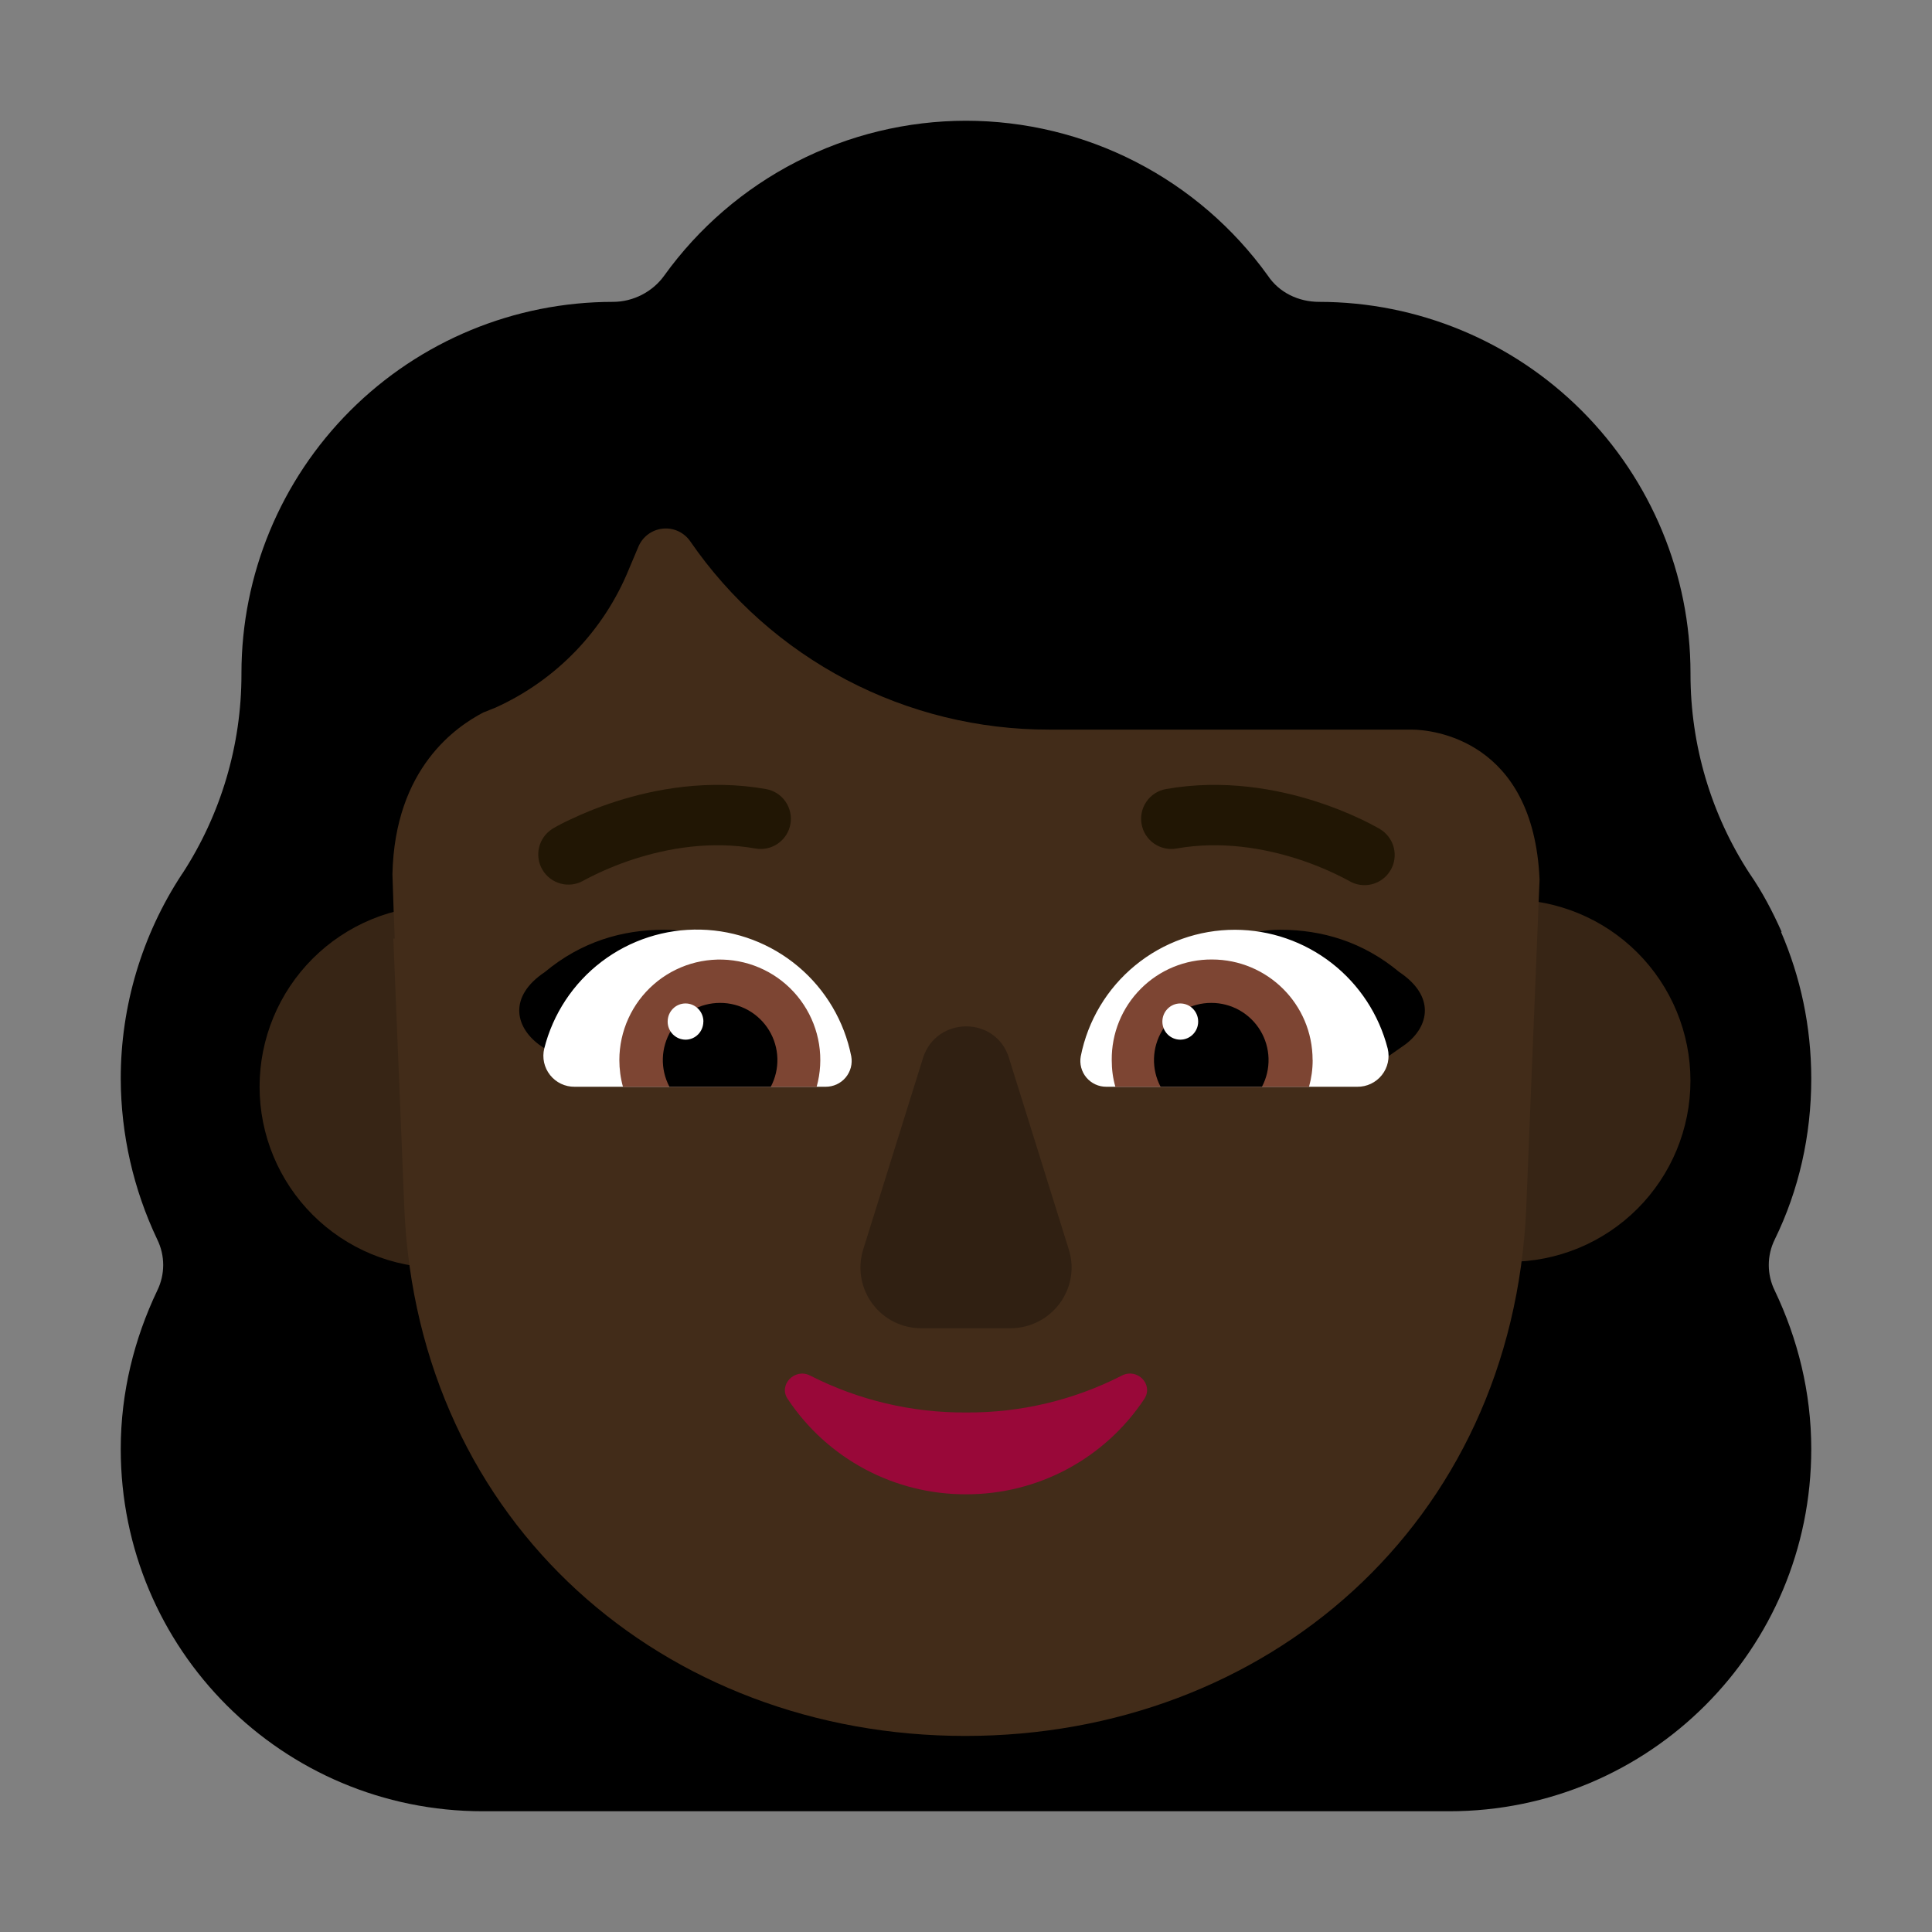 <svg width="81" height="81" viewBox="0 0 81 81" fill="none" xmlns="http://www.w3.org/2000/svg">
<rect x="0" y="0" width="81" height="81" fill="#808080" stroke="none"/>
<path d="M75.938 45.228C75.938 47.615 75.413 49.909 74.409 51.962C74.243 52.296 74.157 52.664 74.157 53.037C74.157 53.41 74.243 53.779 74.409 54.113C75.365 56.118 75.938 58.363 75.938 60.75C75.938 69.154 69.154 75.938 60.75 75.938H20.25C11.846 75.938 5.062 69.154 5.062 60.75C5.062 58.363 5.635 56.118 6.591 54.111C6.756 53.776 6.842 53.409 6.842 53.036C6.842 52.663 6.756 52.296 6.591 51.962C5.592 49.857 5.07 47.558 5.062 45.228C5.06 42.179 5.953 39.195 7.629 36.647L7.642 36.632C9.262 34.146 10.124 31.242 10.123 28.274V28.223C10.124 24.094 11.765 20.134 14.686 17.215C17.607 14.295 21.568 12.656 25.697 12.656C26.558 12.656 27.368 12.226 27.846 11.558C29.29 9.55 31.19 7.913 33.39 6.784C35.59 5.655 38.027 5.065 40.5 5.062C42.973 5.064 45.411 5.654 47.612 6.783C49.812 7.913 51.713 9.549 53.156 11.558C53.635 12.274 54.447 12.656 55.308 12.656C59.436 12.658 63.395 14.298 66.314 17.217C69.233 20.136 70.874 24.095 70.875 28.223V28.274C70.875 31.236 71.736 34.147 73.358 36.632L73.368 36.645C73.89 37.404 74.315 38.214 74.695 39.067H74.669C75.484 40.953 75.938 43.024 75.938 45.228Z" fill="black"/>
<path d="M70.873 45.309C70.873 46.306 70.677 47.293 70.295 48.215C69.914 49.136 69.354 49.973 68.649 50.678C67.944 51.383 67.107 51.943 66.186 52.324C65.264 52.706 64.277 52.902 63.28 52.902C62.282 52.902 61.295 52.706 60.374 52.324C59.452 51.943 58.615 51.383 57.91 50.678C57.205 49.973 56.646 49.136 56.264 48.215C55.882 47.293 55.686 46.306 55.686 45.309C55.686 43.295 56.486 41.363 57.91 39.939C59.334 38.515 61.266 37.715 63.28 37.715C65.294 37.715 67.225 38.515 68.649 39.939C70.073 41.363 70.873 43.295 70.873 45.309ZM26.07 45.562C26.07 47.576 25.27 49.507 23.846 50.931C22.422 52.355 20.491 53.156 18.477 53.156C16.463 53.156 14.531 52.355 13.107 50.931C11.683 49.507 10.883 47.576 10.883 45.562C10.883 43.548 11.683 41.616 13.107 40.192C14.531 38.768 16.463 37.968 18.477 37.968C20.491 37.968 22.422 38.768 23.846 40.192C25.27 41.616 26.07 43.548 26.07 45.562Z" fill="#372515"/>
<path d="M16.491 39.352H16.549L16.501 38.1L16.453 36.657C16.549 32.176 19.162 30.445 20.275 29.865C20.351 29.84 20.435 29.807 20.518 29.769C20.598 29.735 20.679 29.702 20.761 29.673C23.311 28.525 25.321 26.439 26.373 23.849L26.76 22.932C26.845 22.724 26.984 22.543 27.163 22.408C27.342 22.273 27.554 22.188 27.777 22.164C28 22.139 28.226 22.175 28.43 22.268C28.634 22.361 28.809 22.508 28.937 22.692C30.616 25.132 32.864 27.127 35.487 28.503C38.11 29.879 41.029 30.595 43.991 30.589H59.186C60.036 30.589 64.294 31.002 64.547 36.877L63.987 50.672C63.405 63.898 53.078 72.78 40.47 72.78C27.864 72.78 17.534 63.898 16.952 50.672L16.491 39.352Z" fill="#422C19"/>
<path d="M38.695 44.365L36.189 52.389C36.07 52.772 36.043 53.177 36.111 53.572C36.178 53.967 36.338 54.341 36.578 54.662C36.817 54.984 37.129 55.244 37.488 55.422C37.847 55.6 38.243 55.691 38.644 55.687H42.355C44.096 55.687 45.324 54.011 44.81 52.386L42.304 44.362C41.765 42.588 39.259 42.588 38.695 44.362" fill="#302012"/>
<path d="M40.5 59.219C38.228 59.234 35.986 58.702 33.962 57.67C33.316 57.341 32.62 58.07 33.028 58.657C33.846 59.889 34.957 60.898 36.261 61.595C37.565 62.291 39.021 62.653 40.5 62.649C41.978 62.653 43.435 62.291 44.739 61.595C46.043 60.898 47.154 59.889 47.972 58.657C48.377 58.047 47.684 57.341 47.038 57.67C45.015 58.705 42.772 59.236 40.5 59.219Z" fill="#990839"/>
<path d="M27.845 38.98C30.376 38.98 32.97 41.005 34.236 43.031C32.72 43.496 31.312 43.856 29.938 44.208C28.326 44.618 26.761 45.017 25.123 45.562L22.592 43.79C21.58 43.031 21.327 41.765 22.845 40.752C24.364 39.487 26.073 38.98 27.845 38.98ZM53.663 38.98C51.132 38.98 48.538 41.005 47.272 43.031C48.788 43.496 50.196 43.856 51.57 44.208C53.18 44.618 54.747 45.017 56.384 45.562L58.916 43.79C59.928 43.031 60.181 41.765 58.663 40.752C57.144 39.487 55.435 38.98 53.663 38.98Z" fill="black"/>
<path d="M22.818 43.96C23.184 42.507 24.033 41.222 25.226 40.316C26.419 39.41 27.886 38.937 29.383 38.975C30.881 39.012 32.321 39.559 33.467 40.524C34.614 41.489 35.397 42.815 35.689 44.284C35.718 44.441 35.712 44.603 35.671 44.757C35.63 44.911 35.555 45.055 35.453 45.177C35.35 45.299 35.221 45.397 35.076 45.464C34.931 45.53 34.773 45.564 34.614 45.563H24.091C23.894 45.565 23.698 45.522 23.52 45.437C23.342 45.352 23.185 45.227 23.063 45.073C22.94 44.918 22.854 44.738 22.811 44.545C22.769 44.352 22.771 44.152 22.818 43.96ZM58.179 43.96C57.815 42.539 56.989 41.279 55.832 40.378C54.674 39.477 53.25 38.986 51.783 38.981C50.256 38.978 48.776 39.505 47.595 40.473C46.414 41.441 45.607 42.789 45.311 44.287C45.282 44.444 45.289 44.604 45.33 44.758C45.371 44.912 45.445 45.055 45.548 45.177C45.65 45.298 45.778 45.396 45.923 45.463C46.067 45.53 46.225 45.564 46.384 45.563H56.906C57.104 45.565 57.299 45.522 57.477 45.437C57.656 45.352 57.812 45.227 57.935 45.073C58.058 44.918 58.144 44.738 58.186 44.545C58.228 44.352 58.226 44.152 58.179 43.96Z" fill="white"/>
<path d="M25.967 44.441C25.967 43.84 26.096 43.246 26.345 42.699C26.593 42.152 26.956 41.665 27.409 41.269C27.861 40.874 28.393 40.58 28.968 40.407C29.544 40.235 30.15 40.187 30.745 40.268C31.341 40.349 31.912 40.556 32.421 40.875C32.929 41.195 33.364 41.62 33.695 42.122C34.026 42.623 34.246 43.19 34.34 43.783C34.434 44.377 34.399 44.983 34.239 45.562H26.117C26.016 45.197 25.967 44.82 25.967 44.441ZM55.031 44.441C55.031 42.097 53.133 40.227 50.809 40.227C50.255 40.224 49.707 40.331 49.195 40.541C48.683 40.752 48.218 41.063 47.828 41.455C47.437 41.847 47.128 42.313 46.919 42.826C46.71 43.339 46.605 43.888 46.61 44.441C46.61 44.839 46.66 45.213 46.762 45.562H54.882C54.983 45.188 55.034 44.839 55.034 44.441" fill="#7D4533"/>
<path d="M30.19 42.047C30.604 42.046 31.01 42.152 31.371 42.354C31.731 42.557 32.033 42.85 32.247 43.203C32.461 43.557 32.58 43.961 32.592 44.374C32.604 44.788 32.509 45.197 32.316 45.563H28.066C27.873 45.197 27.778 44.788 27.79 44.374C27.802 43.961 27.921 43.557 28.135 43.203C28.349 42.85 28.651 42.557 29.012 42.354C29.372 42.152 29.779 42.046 30.192 42.047M50.784 42.047C50.371 42.046 49.964 42.152 49.603 42.354C49.243 42.557 48.941 42.85 48.727 43.203C48.513 43.557 48.394 43.961 48.382 44.374C48.37 44.788 48.465 45.197 48.658 45.563H52.908C53.101 45.197 53.196 44.788 53.184 44.374C53.172 43.961 53.053 43.557 52.839 43.203C52.625 42.85 52.323 42.557 51.963 42.354C51.602 42.152 51.198 42.046 50.784 42.047Z" fill="black"/>
<path d="M29.488 42.83C29.488 43.25 29.154 43.589 28.741 43.589C28.642 43.588 28.544 43.568 28.453 43.53C28.362 43.491 28.279 43.435 28.21 43.365C28.14 43.294 28.085 43.211 28.048 43.119C28.01 43.027 27.991 42.929 27.992 42.83C27.992 42.41 28.326 42.07 28.741 42.07C29.154 42.07 29.491 42.41 29.491 42.83M50.234 42.83C50.234 43.25 49.898 43.589 49.483 43.589C49.383 43.588 49.285 43.568 49.194 43.53C49.103 43.491 49.02 43.435 48.951 43.365C48.881 43.294 48.826 43.211 48.789 43.119C48.752 43.027 48.733 42.929 48.733 42.83C48.733 42.41 49.07 42.07 49.483 42.07C49.898 42.07 50.234 42.41 50.234 42.83Z" fill="white"/>
<path d="M24.463 36.918L24.443 36.931C24.156 37.089 23.819 37.13 23.502 37.044C23.186 36.959 22.915 36.754 22.747 36.473C22.578 36.192 22.525 35.857 22.599 35.538C22.672 35.219 22.867 34.94 23.142 34.762L23.144 34.759L23.149 34.754L23.164 34.746L23.207 34.721C23.435 34.589 23.669 34.468 23.909 34.359C24.374 34.136 25.035 33.853 25.845 33.595C27.447 33.083 29.692 32.653 32.112 33.081C32.276 33.11 32.432 33.171 32.573 33.26C32.713 33.349 32.834 33.465 32.929 33.602C33.025 33.738 33.092 33.892 33.128 34.054C33.164 34.216 33.168 34.384 33.139 34.548C33.11 34.712 33.049 34.868 32.96 35.008C32.87 35.148 32.754 35.27 32.618 35.365C32.482 35.46 32.328 35.528 32.166 35.564C32.003 35.599 31.836 35.603 31.672 35.574C29.791 35.24 27.984 35.569 26.614 36.007C25.871 36.245 25.151 36.55 24.463 36.918ZM57.855 34.759L57.85 34.754L57.837 34.746L57.792 34.721C57.562 34.593 57.328 34.472 57.091 34.359C56.464 34.061 55.818 33.806 55.157 33.595C53.552 33.083 51.309 32.653 48.887 33.081C48.556 33.139 48.262 33.327 48.07 33.602C47.877 33.877 47.802 34.217 47.861 34.548C47.919 34.878 48.106 35.172 48.381 35.365C48.656 35.557 48.997 35.633 49.327 35.574C51.208 35.24 53.015 35.569 54.387 36.007C55.13 36.245 55.849 36.55 56.536 36.918L56.557 36.931C56.845 37.103 57.189 37.154 57.515 37.073C57.841 36.991 58.12 36.784 58.293 36.496C58.466 36.208 58.517 35.863 58.435 35.537C58.353 35.212 58.143 34.932 57.855 34.759Z" fill="#211604"/>
</svg>
